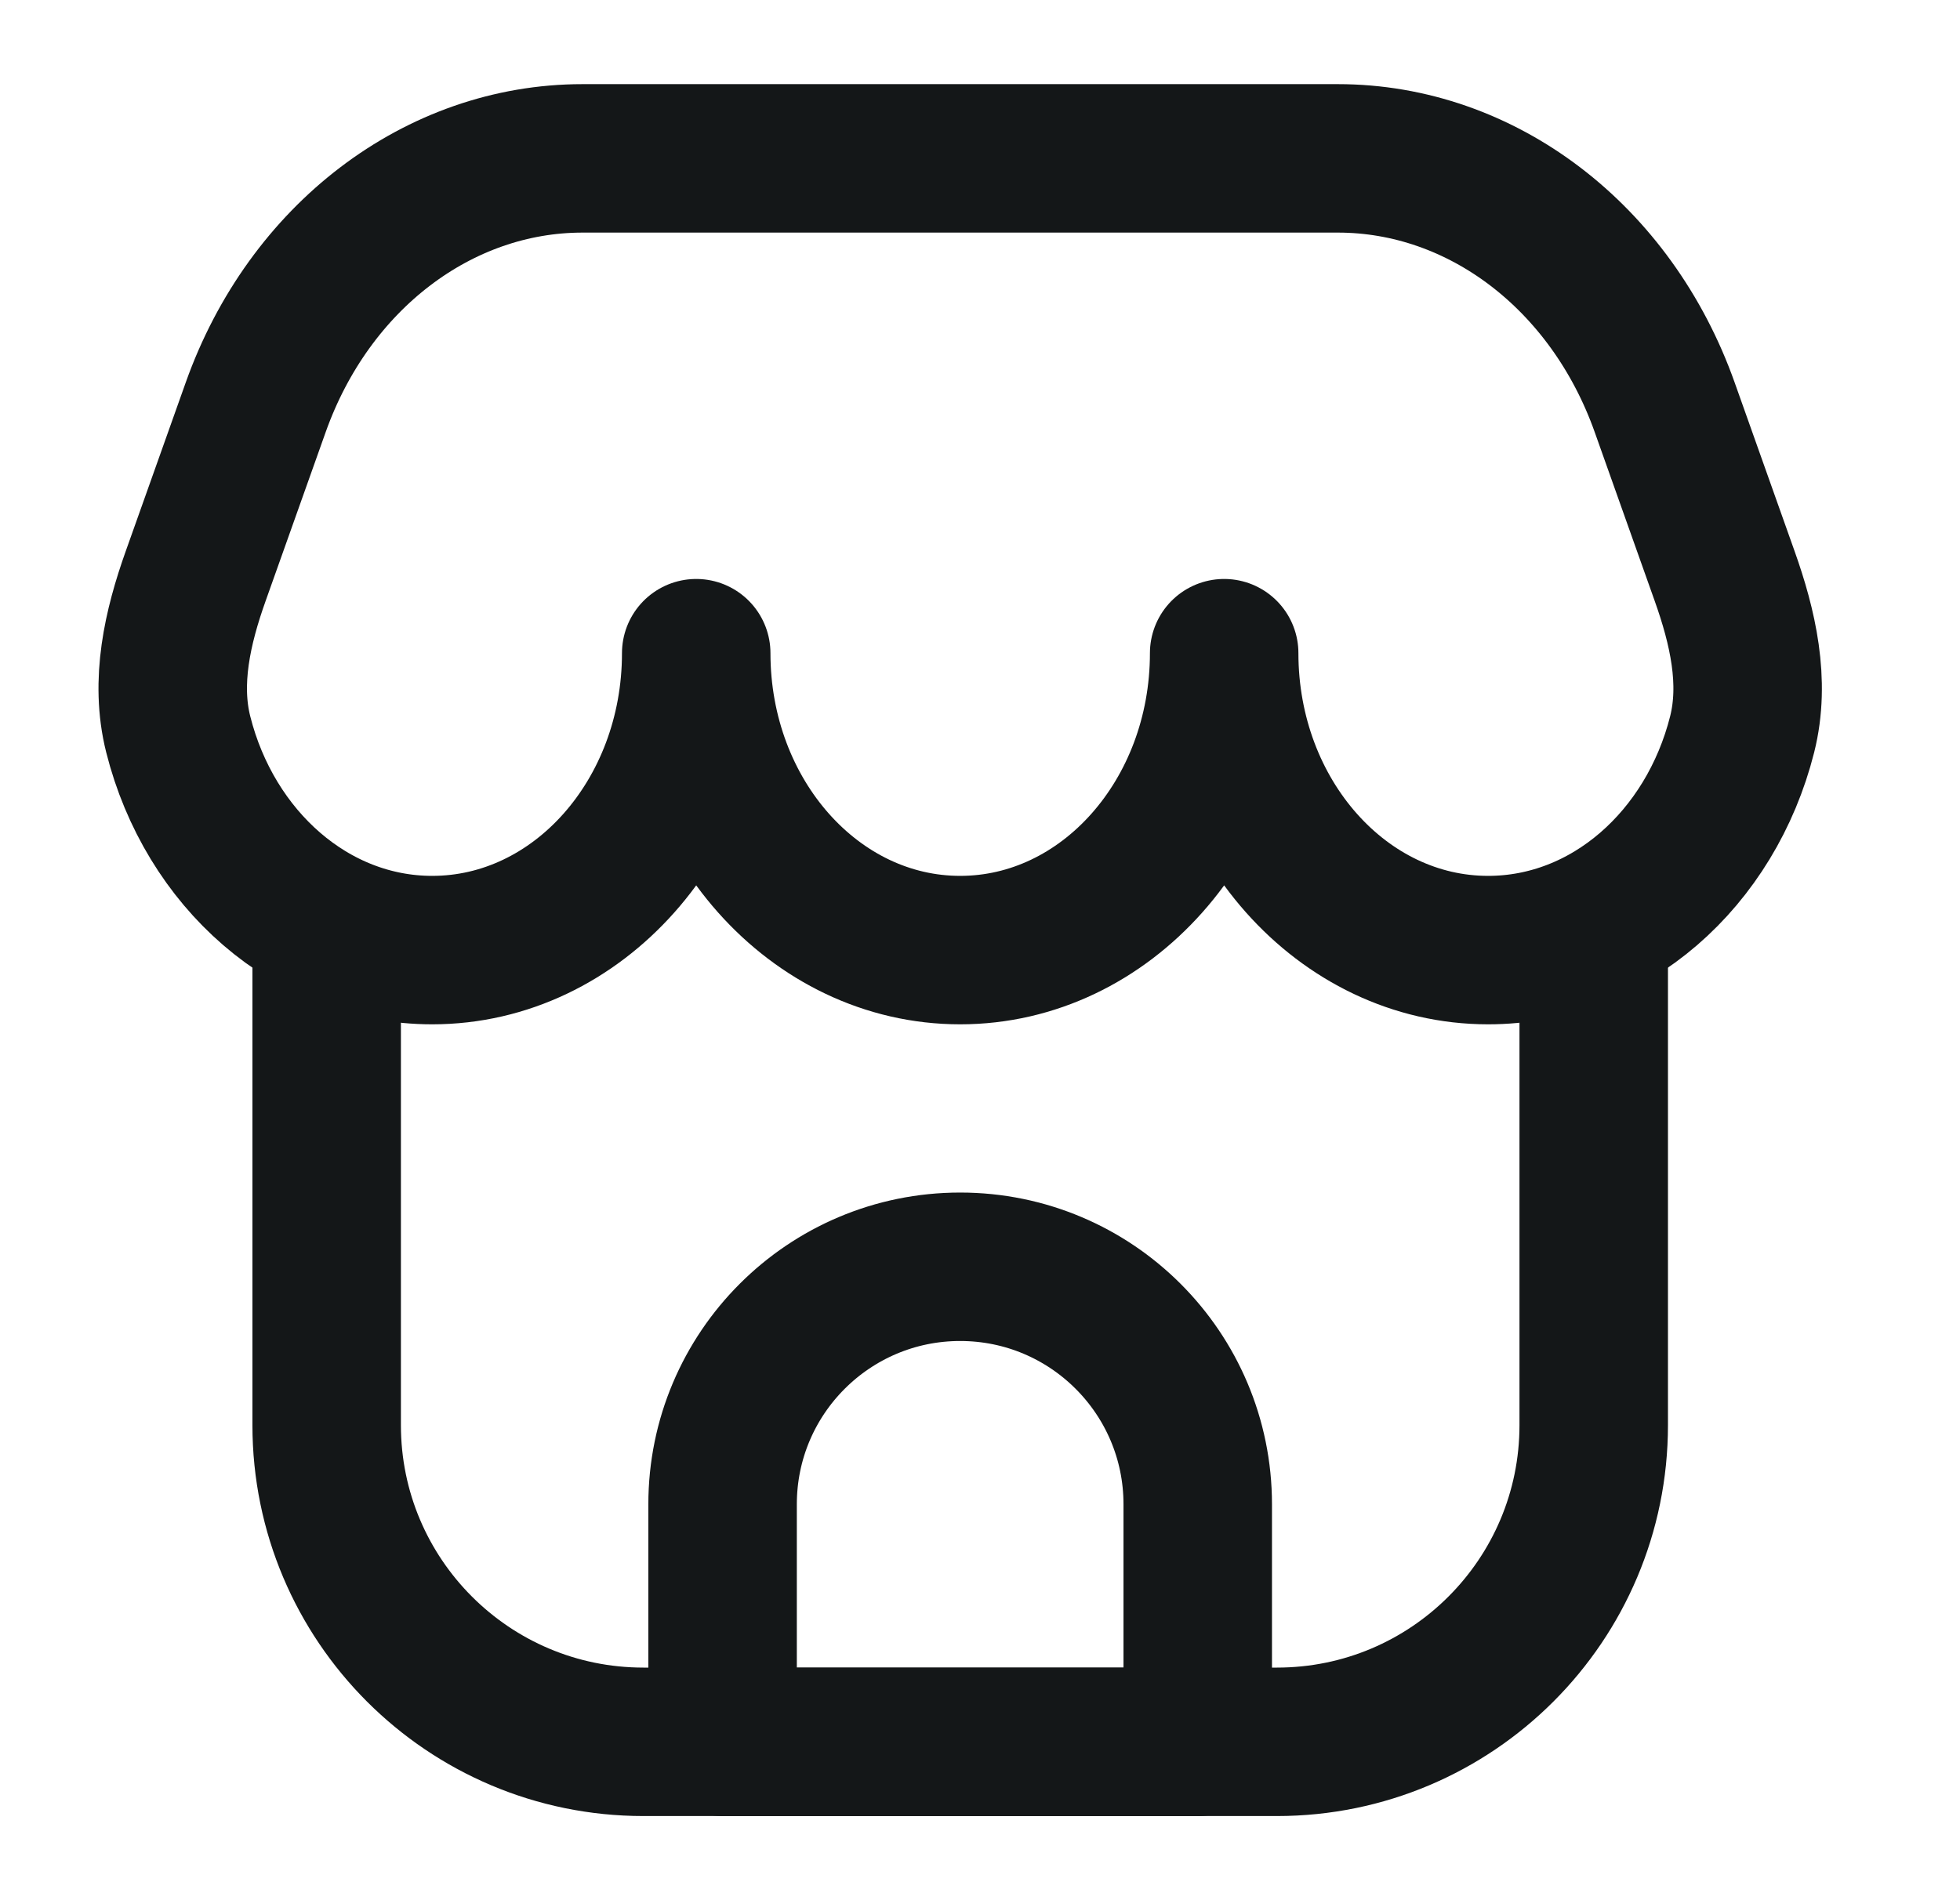 <svg width="33" height="32" viewBox="0 0 33 32" fill="none" xmlns="http://www.w3.org/2000/svg">
<path d="M26.833 16V24C26.833 26.945 24.445 29.333 21.5 29.333H10.833C7.888 29.333 5.5 26.945 5.5 24V16" stroke="#141718" stroke-width="2.5" stroke-linejoin="round"/>
<path d="M22.525 2.667H9.808C7.385 2.667 5.206 4.326 4.306 6.857L3.295 9.7C2.989 10.56 2.778 11.481 3.001 12.367C3.529 14.464 5.244 16 7.277 16C9.732 16 11.722 13.761 11.722 11C11.722 13.761 13.712 16 16.166 16C18.621 16 20.611 13.761 20.611 11C20.611 13.761 22.601 16 25.055 16C27.089 16 28.803 14.464 29.332 12.367C29.555 11.481 29.343 10.56 29.037 9.7L28.027 6.857C27.127 4.326 24.948 2.667 22.525 2.667Z" stroke="#141718" stroke-width="2.5" stroke-linejoin="round"/>
<path d="M12.166 25.333C12.166 23.124 13.957 21.333 16.166 21.333C18.375 21.333 20.166 23.124 20.166 25.333V29.333H12.166V25.333Z" stroke="#141718" stroke-width="2.5" stroke-linejoin="round"/>
</svg>
